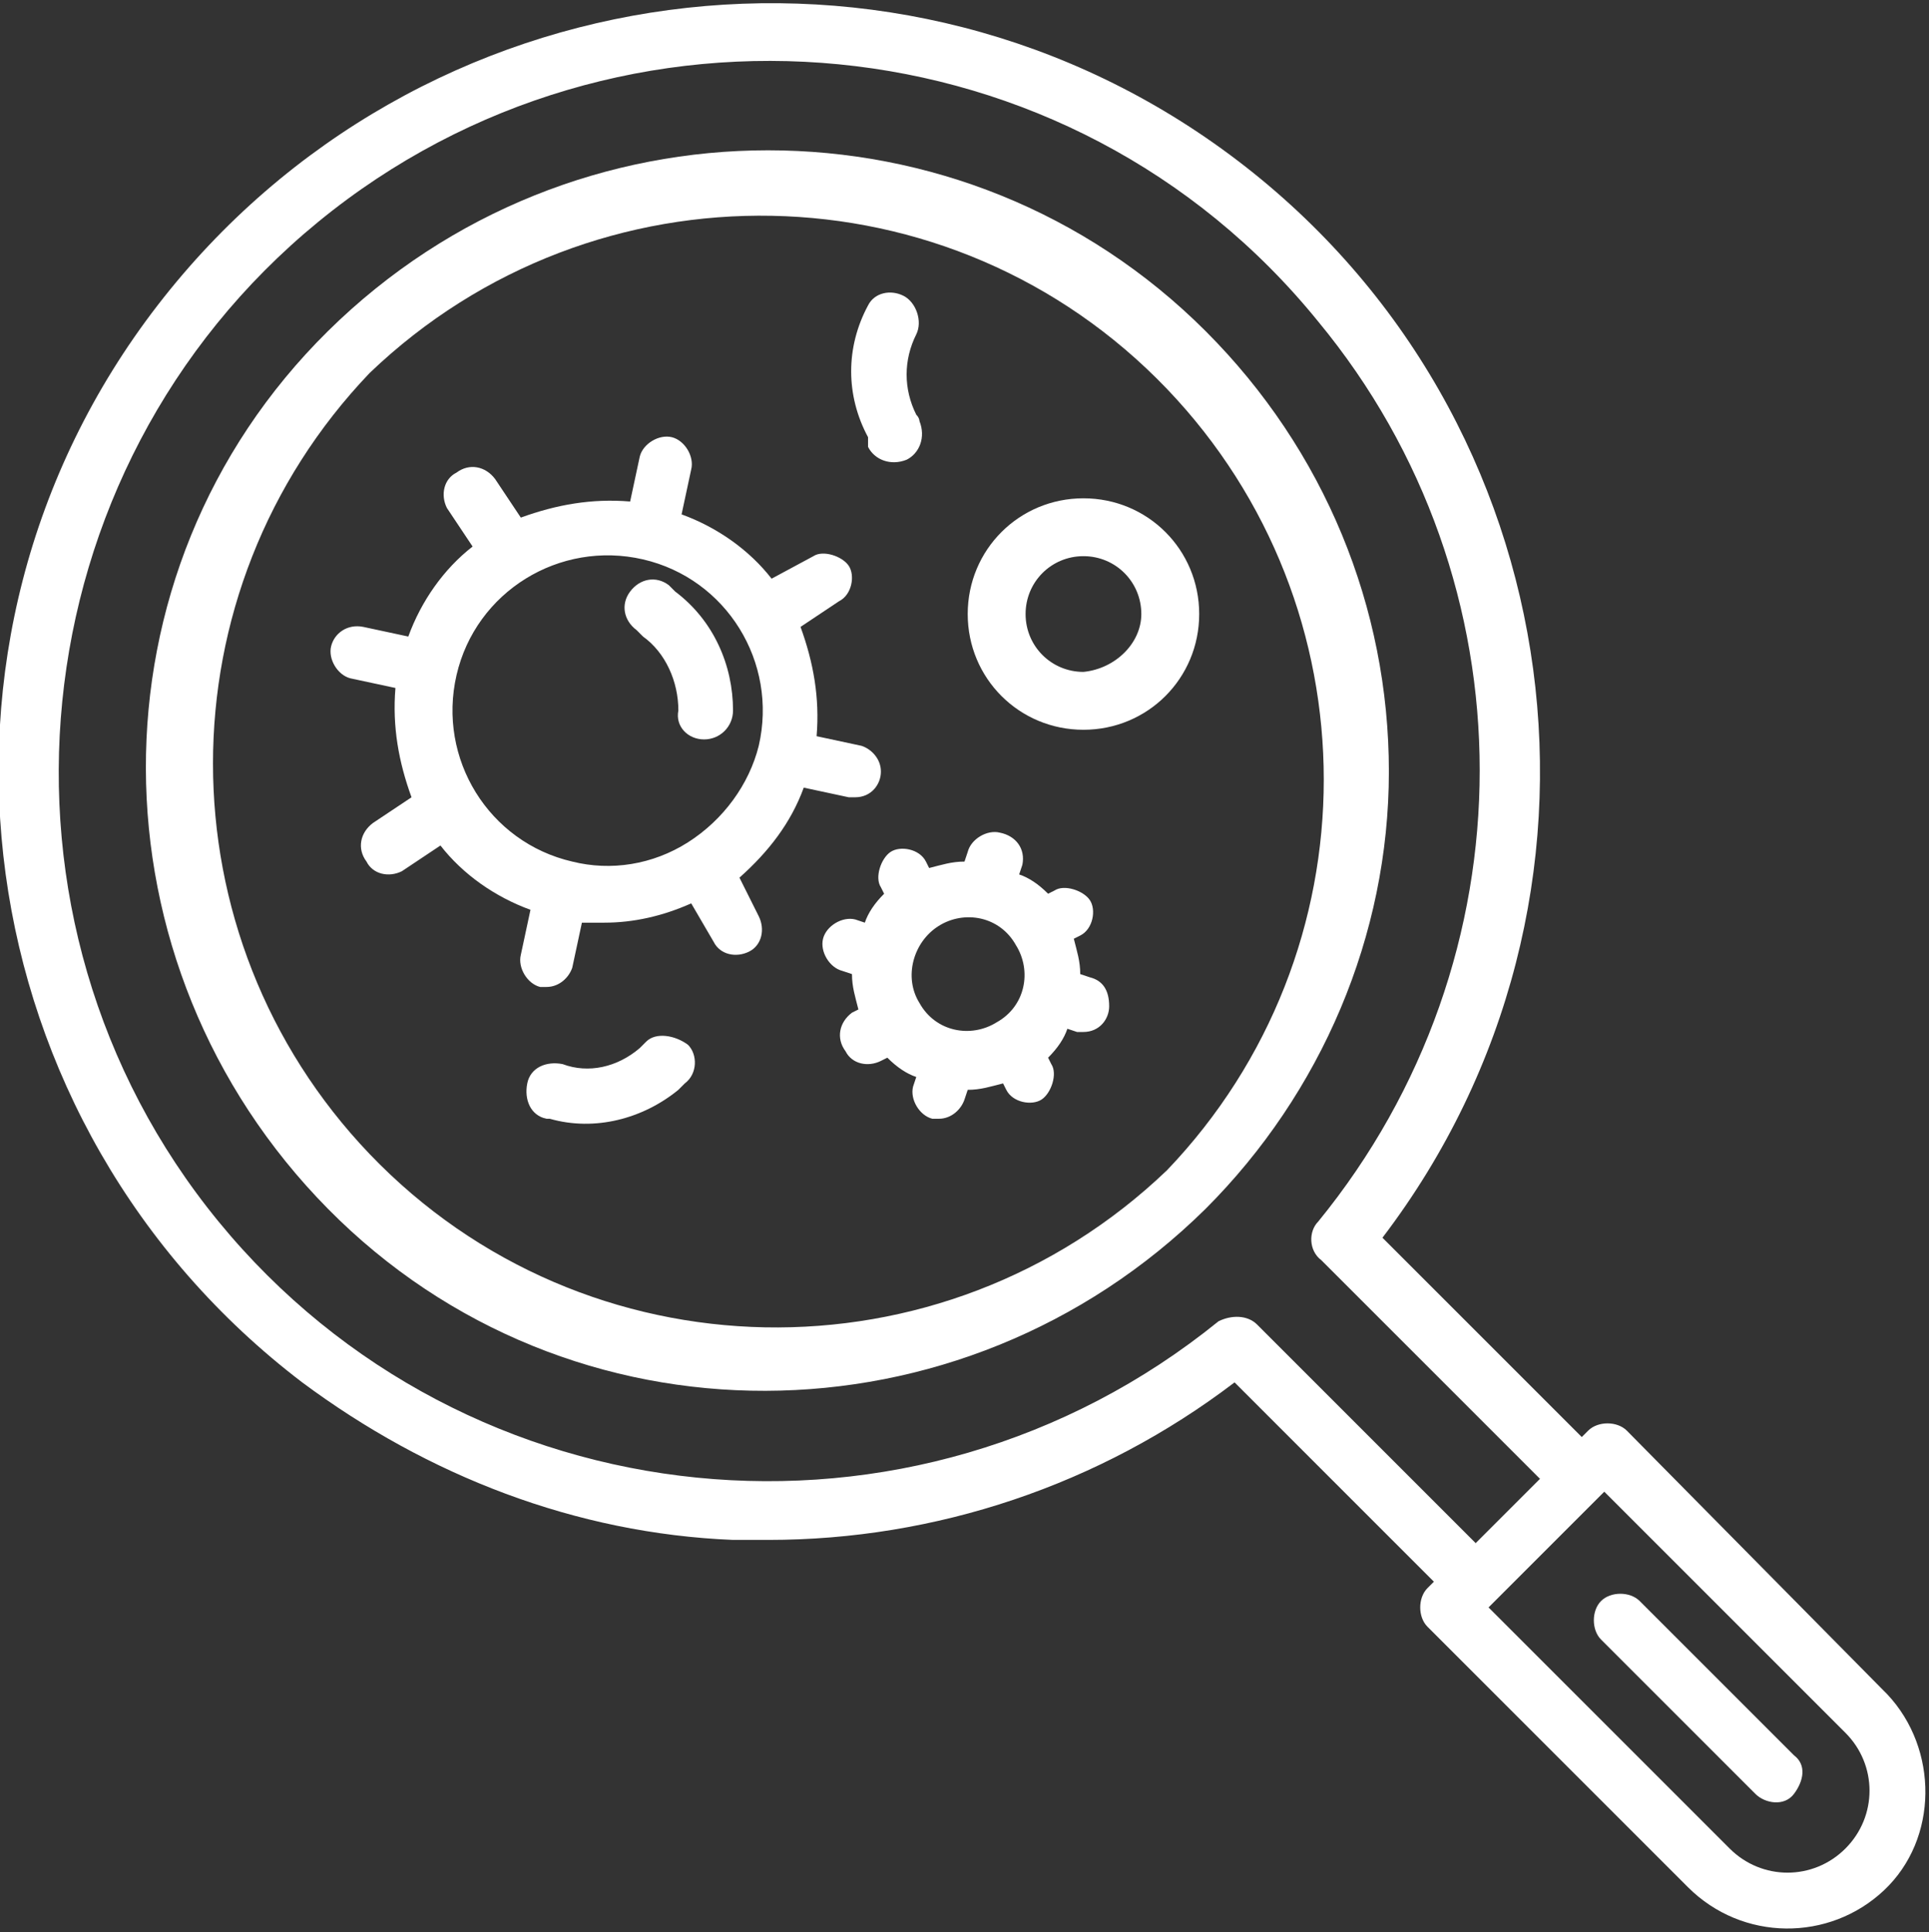 <?xml version="1.0" encoding="UTF-8"?> <!-- Generator: Adobe Illustrator 24.3.0, SVG Export Plug-In . SVG Version: 6.00 Build 0) --> <svg xmlns="http://www.w3.org/2000/svg" xmlns:xlink="http://www.w3.org/1999/xlink" version="1.1" id="Calque_1" x="0px" y="0px" viewBox="0 0 60 60.1" style="enable-background:new 0 0 60 60.1;" xml:space="preserve"><rect x="0" y="0" width="60" height="60.1" fill="#333333" stroke="none"/> <style type="text/css"> .st0{fill:#FFFFFF;} </style> <g> <path class="st0" d="M50.6,44.5c-0.3-0.3-0.9-0.3-1.2,0l-0.2,0.2l-6.2-6.2c8-10.5,6-25.5-4.5-33.5S13-1,4.9,9.5s-6,25.5,4.5,33.5 c3.9,2.9,8.5,4.7,13.4,4.9c0.4,0,0.8,0,1.1,0c5.2,0,10.3-1.7,14.5-4.9l6.2,6.2l-0.2,0.2c-0.3,0.3-0.3,0.9,0,1.2l8.1,8.1 c1.7,1.7,4.4,1.7,6.1,0.1s1.7-4.4,0.1-6.1c0,0,0,0-0.1-0.1L50.6,44.5z M39.1,41.2c-0.3-0.3-0.8-0.3-1.2-0.1 c-9.5,7.7-23.4,6.3-31.1-3.1S0.5,14.6,9.9,6.9S33.3,0.5,41,10c6.7,8.1,6.7,19.8,0,28c-0.3,0.3-0.3,0.9,0.1,1.2l6.8,6.8l-2,2 L39.1,41.2z M57.4,57.5c-1,1-2.6,1-3.6,0c0,0,0,0,0,0L46.3,50l0.2-0.2l0,0l3.4-3.4l7.5,7.5C58.4,54.9,58.4,56.5,57.4,57.5 C57.4,57.5,57.4,57.5,57.4,57.5L57.4,57.5z"></path> <path class="st0" d="M37.5,10.3c-7.5-7.5-19.7-7.5-27.3,0s-7.5,19.7,0,27.3s19.7,7.5,27.3,0c3.6-3.6,5.7-8.5,5.7-13.6 C43.2,18.9,41.2,14,37.5,10.3z M36.3,36.4c-7,6.7-18.1,6.5-24.8-0.5C5,29.1,5,18.4,11.5,11.6l0,0c7-6.7,18.1-6.5,24.8,0.5 C42.8,18.9,42.8,29.6,36.3,36.4z"></path> <path class="st0" d="M33.9,30.4l-0.3-0.1c0-0.4-0.1-0.7-0.2-1.1l0.2-0.1c0.4-0.2,0.5-0.8,0.3-1.1s-0.8-0.5-1.1-0.3l0,0l-0.2,0.1 c-0.3-0.3-0.6-0.5-0.9-0.6l0.1-0.3c0.1-0.5-0.2-0.9-0.7-1c-0.4-0.1-0.9,0.2-1,0.6l-0.1,0.3c-0.4,0-0.7,0.1-1.1,0.2l-0.1-0.2 c-0.2-0.4-0.8-0.5-1.1-0.3s-0.5,0.8-0.3,1.1l0.1,0.2c-0.3,0.3-0.5,0.6-0.6,0.9l-0.3-0.1c-0.4-0.1-0.9,0.2-1,0.6 c-0.1,0.4,0.2,0.9,0.6,1l0.3,0.1c0,0.4,0.1,0.7,0.2,1.1l-0.2,0.1c-0.4,0.3-0.5,0.8-0.2,1.2c0.2,0.4,0.7,0.5,1.1,0.3l0.2-0.1 c0.3,0.3,0.6,0.5,0.9,0.6l-0.1,0.3c-0.1,0.4,0.2,0.9,0.6,1c0.1,0,0.1,0,0.2,0c0.4,0,0.7-0.3,0.8-0.6l0.1-0.3c0.4,0,0.7-0.1,1.1-0.2 l0.1,0.2c0.2,0.4,0.8,0.5,1.1,0.3s0.5-0.8,0.3-1.1l-0.1-0.2c0.3-0.3,0.5-0.6,0.6-0.9l0.3,0.1c0.1,0,0.1,0,0.2,0 c0.5,0,0.8-0.4,0.8-0.8C34.5,30.8,34.3,30.5,33.9,30.4z M28.6,31.2c-0.5-0.8-0.2-1.9,0.6-2.4l0,0c0.8-0.5,1.9-0.3,2.4,0.6 c0.5,0.8,0.3,1.9-0.6,2.4C30.2,32.3,29.1,32.1,28.6,31.2L28.6,31.2z"></path> <path class="st0" d="M25,24.5l1.4,0.3c0.1,0,0.1,0,0.2,0c0.5,0,0.8-0.4,0.8-0.8c0-0.4-0.3-0.7-0.6-0.8l-1.4-0.3 c0.1-1.2-0.1-2.3-0.5-3.4l1.2-0.8c0.4-0.2,0.5-0.8,0.3-1.1s-0.8-0.5-1.1-0.3l0,0L24,18c-0.7-0.9-1.7-1.6-2.8-2l0.3-1.4 c0.1-0.4-0.2-0.9-0.6-1c-0.4-0.1-0.9,0.2-1,0.6l-0.3,1.4c-1.2-0.1-2.3,0.1-3.4,0.5l-0.8-1.2c-0.3-0.4-0.8-0.5-1.2-0.2 c-0.4,0.2-0.5,0.7-0.3,1.1l0.8,1.2c-0.9,0.7-1.6,1.7-2,2.8l-1.4-0.3c-0.5-0.1-0.9,0.2-1,0.6c-0.1,0.4,0.2,0.9,0.6,1l1.4,0.3 c-0.1,1.2,0.1,2.3,0.5,3.4l-1.2,0.8c-0.4,0.3-0.5,0.8-0.2,1.2c0.2,0.4,0.7,0.5,1.1,0.3l1.2-0.8c0.7,0.9,1.7,1.6,2.8,2l-0.3,1.4 c-0.1,0.4,0.2,0.9,0.6,1c0.1,0,0.1,0,0.2,0c0.4,0,0.7-0.3,0.8-0.6l0.3-1.4c0.2,0,0.5,0,0.7,0c0.9,0,1.8-0.2,2.7-0.6l0.7,1.2 c0.2,0.4,0.7,0.5,1.1,0.3c0.4-0.2,0.5-0.7,0.3-1.1c0,0,0,0,0,0L23,27.3C23.9,26.5,24.6,25.6,25,24.5z M17.8,26.8 c-2.6-0.6-4.2-3.2-3.6-5.8c0.6-2.6,3.2-4.2,5.8-3.6c2.6,0.6,4.2,3.2,3.6,5.8c-0.3,1.2-1.1,2.3-2.2,3C20.3,26.9,19,27.1,17.8,26.8z"></path> <path class="st0" d="M21.9,23c0.5,0,0.9-0.4,0.9-0.9c0-1.4-0.6-2.8-1.8-3.7c-0.1-0.1-0.2-0.2-0.2-0.2c-0.4-0.3-0.9-0.2-1.2,0.2 c-0.3,0.4-0.2,0.9,0.2,1.2l0.2,0.2c0.7,0.5,1.1,1.4,1.1,2.3C21,22.6,21.4,23,21.9,23C21.8,23,21.8,23,21.9,23L21.9,23z"></path> <path class="st0" d="M20.1,32.4l-0.2,0.2c-0.7,0.6-1.6,0.8-2.4,0.5c-0.5-0.1-1,0.1-1.1,0.6c-0.1,0.5,0.1,1,0.6,1.1c0,0,0.1,0,0.1,0 c1.4,0.4,2.9,0,4-0.9l0.2-0.2c0.4-0.3,0.4-0.9,0.1-1.2C21,32.2,20.4,32.1,20.1,32.4L20.1,32.4z"></path> <path class="st0" d="M27,13.9c0.2,0.4,0.7,0.6,1.2,0.4c0.4-0.2,0.6-0.7,0.4-1.2c0,0,0-0.1-0.1-0.2c-0.4-0.8-0.4-1.7,0-2.5 c0.2-0.4,0-1-0.4-1.2C27.7,9,27.2,9.1,27,9.5c-0.7,1.3-0.7,2.8,0,4.1L27,13.9z"></path> <path class="st0" d="M33.7,15.5c-2,0-3.6,1.6-3.6,3.6c0,2,1.6,3.6,3.6,3.6c2,0,3.6-1.6,3.6-3.6C37.3,17.1,35.7,15.5,33.7,15.5z M33.7,20.9c-1,0-1.8-0.8-1.8-1.8s0.8-1.8,1.8-1.8c1,0,1.8,0.8,1.8,1.8C35.5,20,34.7,20.8,33.7,20.9L33.7,20.9z"></path> <path class="st0" d="M51,49.8c-0.3-0.3-0.9-0.3-1.2,0c-0.3,0.3-0.3,0.9,0,1.2l4.8,4.8c0.3,0.3,0.9,0.4,1.2,0s0.4-0.9,0-1.2 c0,0,0,0,0,0L51,49.8z"></path> </g> </svg> 